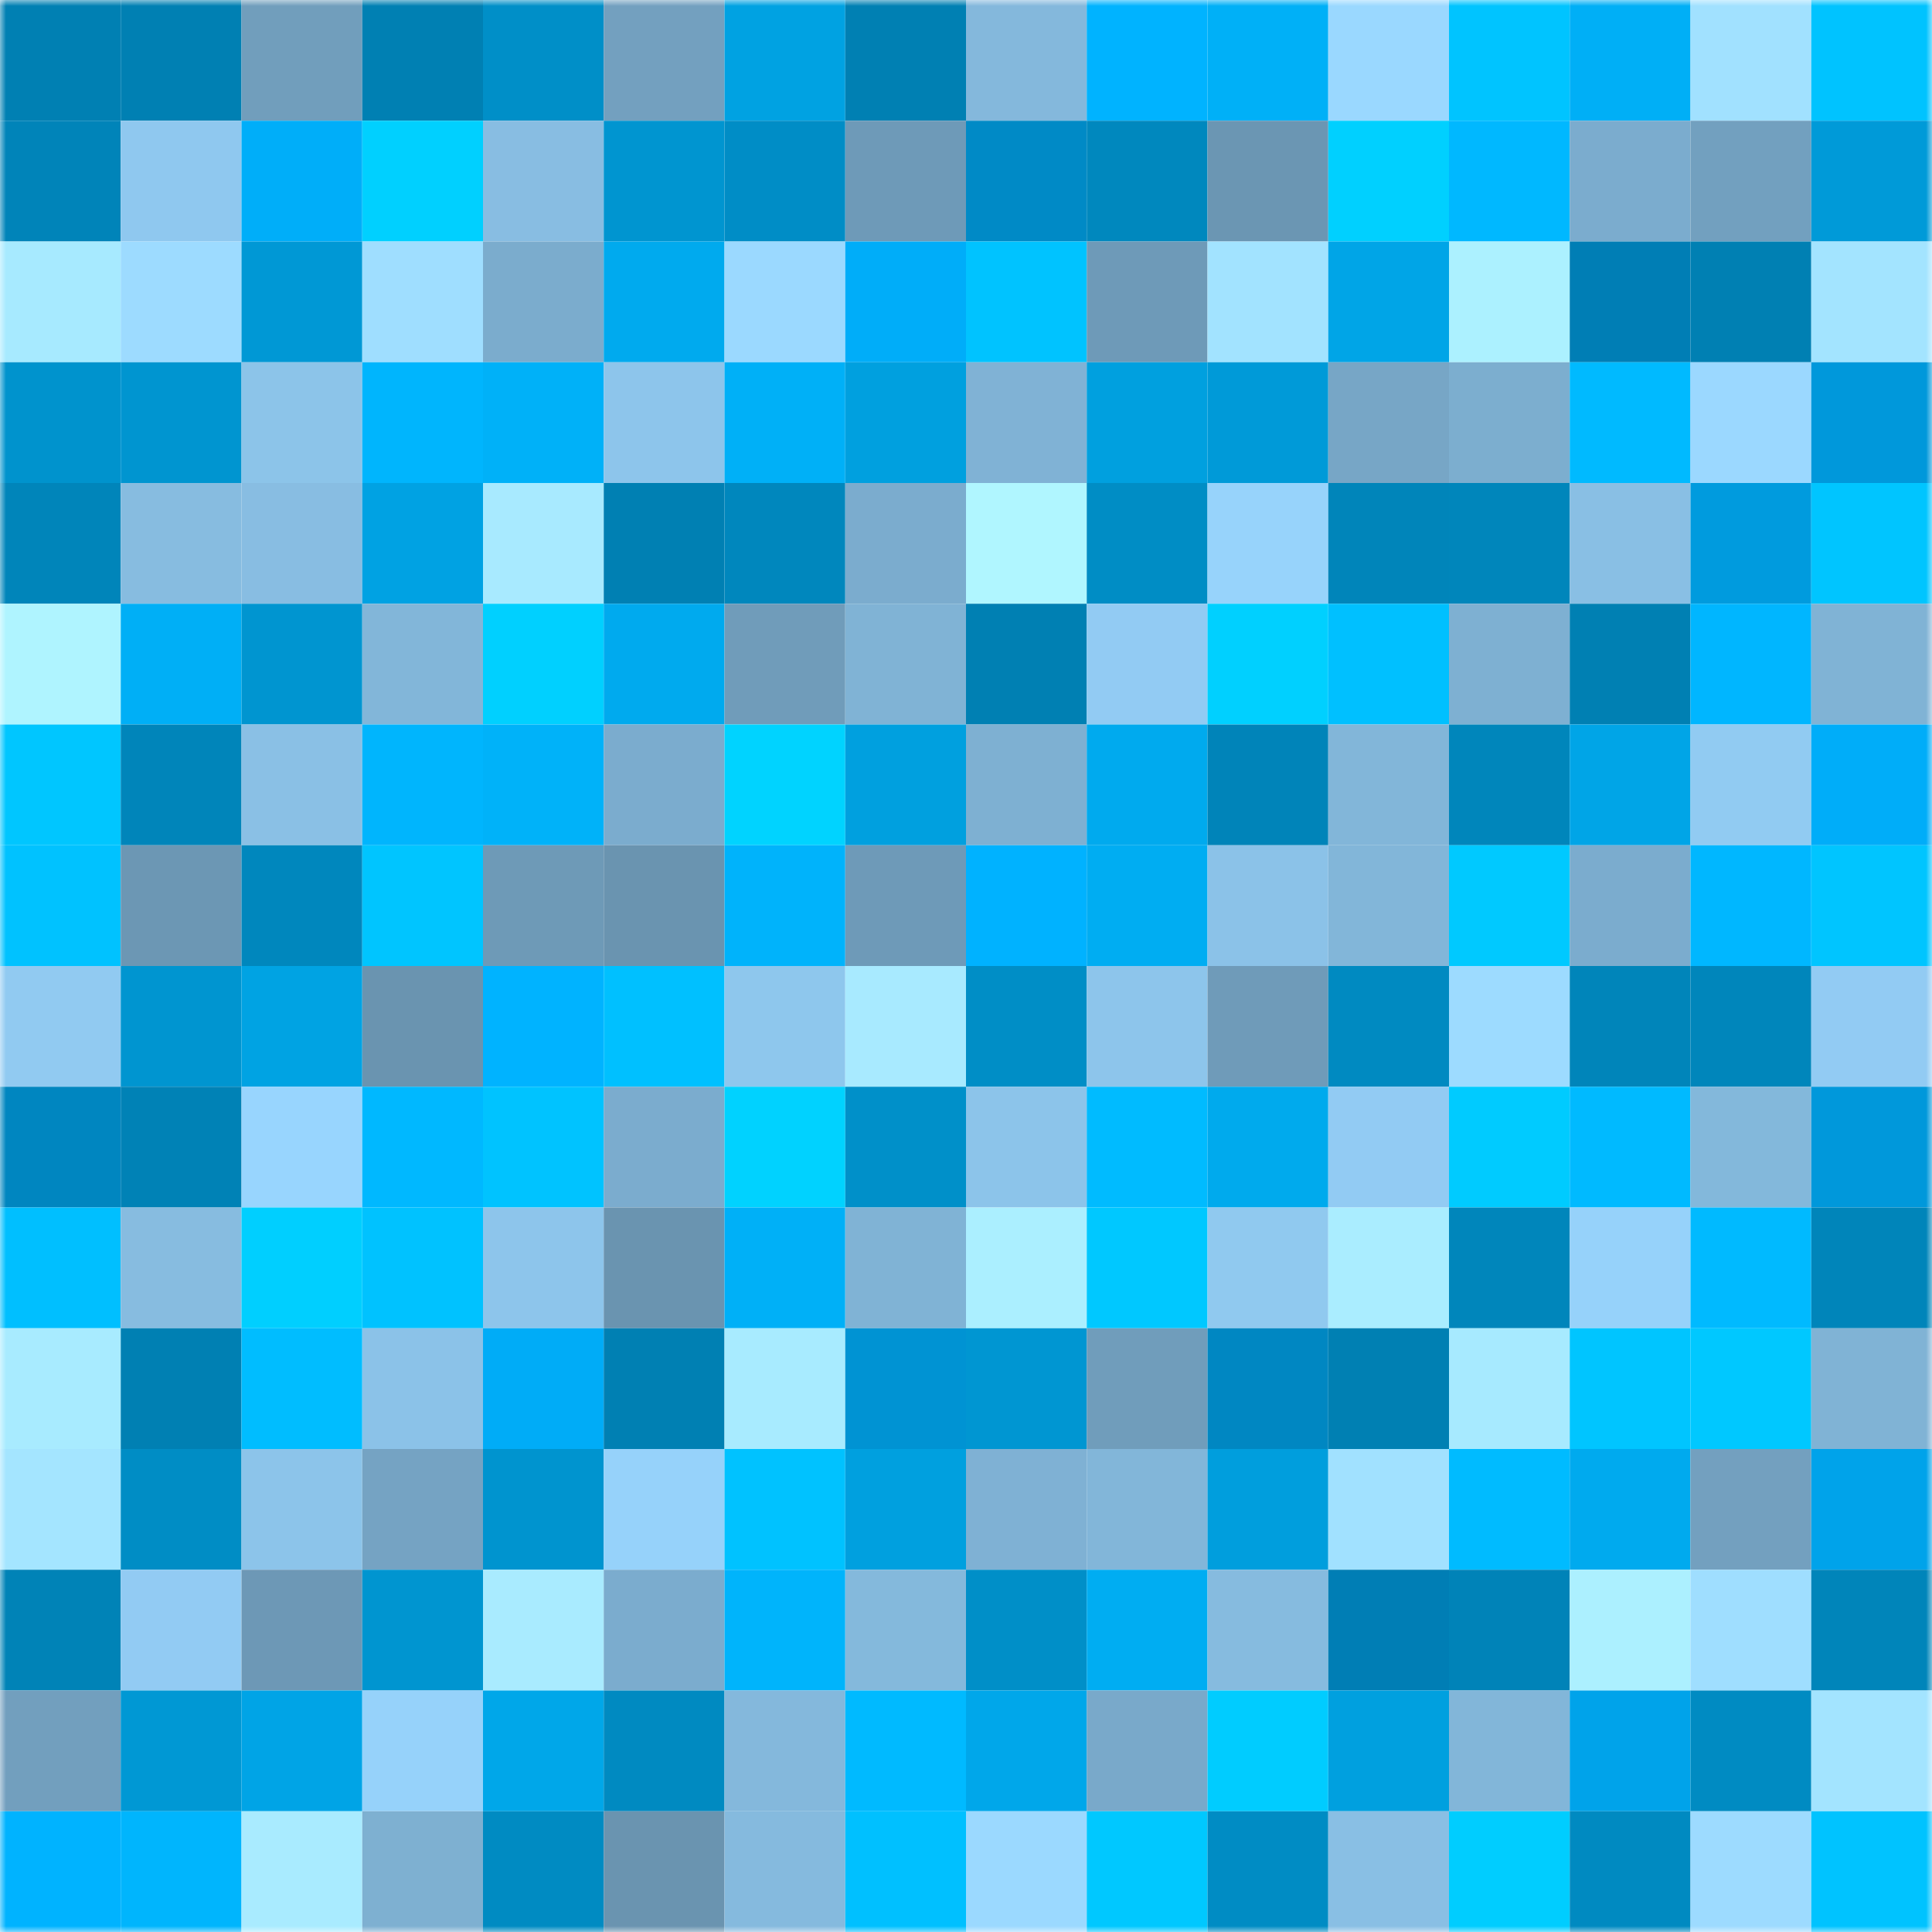 <svg viewBox="0 0 160 160" fill="none" role="img" xmlns="http://www.w3.org/2000/svg" width="240" height="240" name="ens%2Csawaru.eth"><mask id="301410248" mask-type="alpha" maskUnits="userSpaceOnUse" x="0" y="0" width="160" height="160"><rect width="160" height="160" fill="#FFFFFF"></rect></mask><g mask="url(#301410248)"><rect x="0" y="0" width="10" height="10" fill="#0080b3"></rect><rect x="10" y="0" width="10" height="10" fill="#0080b3"></rect><rect x="20" y="0" width="10" height="10" fill="#719ebc"></rect><rect x="30" y="0" width="10" height="10" fill="#0080b3"></rect><rect x="40" y="0" width="10" height="10" fill="#008fc8"></rect><rect x="50" y="0" width="10" height="10" fill="#73a0bf"></rect><rect x="60" y="0" width="10" height="10" fill="#00a2e2"></rect><rect x="70" y="0" width="10" height="10" fill="#0080b3"></rect><rect x="80" y="0" width="10" height="10" fill="#84b8dc"></rect><rect x="90" y="0" width="10" height="10" fill="#00b3ff"></rect><rect x="100" y="0" width="10" height="10" fill="#00b0f7"></rect><rect x="110" y="0" width="10" height="10" fill="#9ad8ff"></rect><rect x="120" y="0" width="10" height="10" fill="#00c4ff"></rect><rect x="130" y="0" width="10" height="10" fill="#00aff6"></rect><rect x="140" y="0" width="10" height="10" fill="#a1e1ff"></rect><rect x="150" y="0" width="10" height="10" fill="#00c3ff"></rect><rect x="0" y="10" width="10" height="10" fill="#0084b9"></rect><rect x="10" y="10" width="10" height="10" fill="#8fc8ef"></rect><rect x="20" y="10" width="10" height="10" fill="#00aef9"></rect><rect x="30" y="10" width="10" height="10" fill="#00d0ff"></rect><rect x="40" y="10" width="10" height="10" fill="#88bde2"></rect><rect x="50" y="10" width="10" height="10" fill="#0095d0"></rect><rect x="60" y="10" width="10" height="10" fill="#008dc6"></rect><rect x="70" y="10" width="10" height="10" fill="#6e9ab8"></rect><rect x="80" y="10" width="10" height="10" fill="#008ac6"></rect><rect x="90" y="10" width="10" height="10" fill="#0088be"></rect><rect x="100" y="10" width="10" height="10" fill="#6b96b3"></rect><rect x="110" y="10" width="10" height="10" fill="#00d0ff"></rect><rect x="120" y="10" width="10" height="10" fill="#00b8ff"></rect><rect x="130" y="10" width="10" height="10" fill="#7bacce"></rect><rect x="140" y="10" width="10" height="10" fill="#72a0bf"></rect><rect x="150" y="10" width="10" height="10" fill="#009ad8"></rect><rect x="0" y="20" width="10" height="10" fill="#a7eaff"></rect><rect x="10" y="20" width="10" height="10" fill="#9ddbff"></rect><rect x="20" y="20" width="10" height="10" fill="#0098d5"></rect><rect x="30" y="20" width="10" height="10" fill="#9fdeff"></rect><rect x="40" y="20" width="10" height="10" fill="#7baccd"></rect><rect x="50" y="20" width="10" height="10" fill="#00aaee"></rect><rect x="60" y="20" width="10" height="10" fill="#9bd9ff"></rect><rect x="70" y="20" width="10" height="10" fill="#00adf9"></rect><rect x="80" y="20" width="10" height="10" fill="#00c3ff"></rect><rect x="90" y="20" width="10" height="10" fill="#6e9ab8"></rect><rect x="100" y="20" width="10" height="10" fill="#a2e3ff"></rect><rect x="110" y="20" width="10" height="10" fill="#00a5e7"></rect><rect x="120" y="20" width="10" height="10" fill="#acf1ff"></rect><rect x="130" y="20" width="10" height="10" fill="#007eb5"></rect><rect x="140" y="20" width="10" height="10" fill="#0080b3"></rect><rect x="150" y="20" width="10" height="10" fill="#a3e4ff"></rect><rect x="0" y="30" width="10" height="10" fill="#0093cd"></rect><rect x="10" y="30" width="10" height="10" fill="#0095d0"></rect><rect x="20" y="30" width="10" height="10" fill="#8cc4e9"></rect><rect x="30" y="30" width="10" height="10" fill="#00b5fd"></rect><rect x="40" y="30" width="10" height="10" fill="#00b1f8"></rect><rect x="50" y="30" width="10" height="10" fill="#8dc5eb"></rect><rect x="60" y="30" width="10" height="10" fill="#00b0f7"></rect><rect x="70" y="30" width="10" height="10" fill="#00a0df"></rect><rect x="80" y="30" width="10" height="10" fill="#80b2d5"></rect><rect x="90" y="30" width="10" height="10" fill="#00a0df"></rect><rect x="100" y="30" width="10" height="10" fill="#009ad8"></rect><rect x="110" y="30" width="10" height="10" fill="#77a6c6"></rect><rect x="120" y="30" width="10" height="10" fill="#7caecf"></rect><rect x="130" y="30" width="10" height="10" fill="#00baff"></rect><rect x="140" y="30" width="10" height="10" fill="#9bd8ff"></rect><rect x="150" y="30" width="10" height="10" fill="#0098db"></rect><rect x="0" y="40" width="10" height="10" fill="#0085ba"></rect><rect x="10" y="40" width="10" height="10" fill="#87bce0"></rect><rect x="20" y="40" width="10" height="10" fill="#88bde2"></rect><rect x="30" y="40" width="10" height="10" fill="#00a2e3"></rect><rect x="40" y="40" width="10" height="10" fill="#a8eaff"></rect><rect x="50" y="40" width="10" height="10" fill="#0080b3"></rect><rect x="60" y="40" width="10" height="10" fill="#0087bd"></rect><rect x="70" y="40" width="10" height="10" fill="#7bacce"></rect><rect x="80" y="40" width="10" height="10" fill="#b0f6ff"></rect><rect x="90" y="40" width="10" height="10" fill="#008dc5"></rect><rect x="100" y="40" width="10" height="10" fill="#97d3fb"></rect><rect x="110" y="40" width="10" height="10" fill="#0085ba"></rect><rect x="120" y="40" width="10" height="10" fill="#0086bb"></rect><rect x="130" y="40" width="10" height="10" fill="#89bfe4"></rect><rect x="140" y="40" width="10" height="10" fill="#009bde"></rect><rect x="150" y="40" width="10" height="10" fill="#00c5ff"></rect><rect x="0" y="50" width="10" height="10" fill="#aff4ff"></rect><rect x="10" y="50" width="10" height="10" fill="#00aff6"></rect><rect x="20" y="50" width="10" height="10" fill="#0095d0"></rect><rect x="30" y="50" width="10" height="10" fill="#82b6d9"></rect><rect x="40" y="50" width="10" height="10" fill="#00d0ff"></rect><rect x="50" y="50" width="10" height="10" fill="#00aaee"></rect><rect x="60" y="50" width="10" height="10" fill="#709cba"></rect><rect x="70" y="50" width="10" height="10" fill="#80b3d5"></rect><rect x="80" y="50" width="10" height="10" fill="#0080b3"></rect><rect x="90" y="50" width="10" height="10" fill="#92cbf3"></rect><rect x="100" y="50" width="10" height="10" fill="#00d0ff"></rect><rect x="110" y="50" width="10" height="10" fill="#00c0ff"></rect><rect x="120" y="50" width="10" height="10" fill="#7eb0d2"></rect><rect x="130" y="50" width="10" height="10" fill="#0080b3"></rect><rect x="140" y="50" width="10" height="10" fill="#00b6ff"></rect><rect x="150" y="50" width="10" height="10" fill="#80b3d5"></rect><rect x="0" y="60" width="10" height="10" fill="#00c6ff"></rect><rect x="10" y="60" width="10" height="10" fill="#0085ba"></rect><rect x="20" y="60" width="10" height="10" fill="#8ac0e5"></rect><rect x="30" y="60" width="10" height="10" fill="#00b5fd"></rect><rect x="40" y="60" width="10" height="10" fill="#00b2f9"></rect><rect x="50" y="60" width="10" height="10" fill="#7bacce"></rect><rect x="60" y="60" width="10" height="10" fill="#00d3ff"></rect><rect x="70" y="60" width="10" height="10" fill="#00a0df"></rect><rect x="80" y="60" width="10" height="10" fill="#7eb0d2"></rect><rect x="90" y="60" width="10" height="10" fill="#00aaee"></rect><rect x="100" y="60" width="10" height="10" fill="#0084b9"></rect><rect x="110" y="60" width="10" height="10" fill="#82b6d9"></rect><rect x="120" y="60" width="10" height="10" fill="#0086bb"></rect><rect x="130" y="60" width="10" height="10" fill="#00a5e7"></rect><rect x="140" y="60" width="10" height="10" fill="#91cbf2"></rect><rect x="150" y="60" width="10" height="10" fill="#00adf9"></rect><rect x="0" y="70" width="10" height="10" fill="#00c2ff"></rect><rect x="10" y="70" width="10" height="10" fill="#6c97b4"></rect><rect x="20" y="70" width="10" height="10" fill="#0087bd"></rect><rect x="30" y="70" width="10" height="10" fill="#00c5ff"></rect><rect x="40" y="70" width="10" height="10" fill="#6e9ab7"></rect><rect x="50" y="70" width="10" height="10" fill="#6a94b0"></rect><rect x="60" y="70" width="10" height="10" fill="#00b3fb"></rect><rect x="70" y="70" width="10" height="10" fill="#6e9ab8"></rect><rect x="80" y="70" width="10" height="10" fill="#00b2ff"></rect><rect x="90" y="70" width="10" height="10" fill="#00adf2"></rect><rect x="100" y="70" width="10" height="10" fill="#8bc2e8"></rect><rect x="110" y="70" width="10" height="10" fill="#82b6d9"></rect><rect x="120" y="70" width="10" height="10" fill="#00c9ff"></rect><rect x="130" y="70" width="10" height="10" fill="#7bacce"></rect><rect x="140" y="70" width="10" height="10" fill="#00b7ff"></rect><rect x="150" y="70" width="10" height="10" fill="#00c5ff"></rect><rect x="0" y="80" width="10" height="10" fill="#91caf1"></rect><rect x="10" y="80" width="10" height="10" fill="#0095d0"></rect><rect x="20" y="80" width="10" height="10" fill="#00a3e3"></rect><rect x="30" y="80" width="10" height="10" fill="#6a94b0"></rect><rect x="40" y="80" width="10" height="10" fill="#00b3ff"></rect><rect x="50" y="80" width="10" height="10" fill="#00c0ff"></rect><rect x="60" y="80" width="10" height="10" fill="#8ec7ed"></rect><rect x="70" y="80" width="10" height="10" fill="#a8eaff"></rect><rect x="80" y="80" width="10" height="10" fill="#008ec6"></rect><rect x="90" y="80" width="10" height="10" fill="#8dc5eb"></rect><rect x="100" y="80" width="10" height="10" fill="#6f9bb9"></rect><rect x="110" y="80" width="10" height="10" fill="#008ac1"></rect><rect x="120" y="80" width="10" height="10" fill="#9ddbff"></rect><rect x="130" y="80" width="10" height="10" fill="#0085ba"></rect><rect x="140" y="80" width="10" height="10" fill="#0086bb"></rect><rect x="150" y="80" width="10" height="10" fill="#92cbf3"></rect><rect x="0" y="90" width="10" height="10" fill="#0086c0"></rect><rect x="10" y="90" width="10" height="10" fill="#0082b6"></rect><rect x="20" y="90" width="10" height="10" fill="#98d5fe"></rect><rect x="30" y="90" width="10" height="10" fill="#00b8ff"></rect><rect x="40" y="90" width="10" height="10" fill="#00c3ff"></rect><rect x="50" y="90" width="10" height="10" fill="#7bacce"></rect><rect x="60" y="90" width="10" height="10" fill="#00d2ff"></rect><rect x="70" y="90" width="10" height="10" fill="#0090c9"></rect><rect x="80" y="90" width="10" height="10" fill="#8cc4ea"></rect><rect x="90" y="90" width="10" height="10" fill="#00bbff"></rect><rect x="100" y="90" width="10" height="10" fill="#00aaed"></rect><rect x="110" y="90" width="10" height="10" fill="#92cbf3"></rect><rect x="120" y="90" width="10" height="10" fill="#00cbff"></rect><rect x="130" y="90" width="10" height="10" fill="#00baff"></rect><rect x="140" y="90" width="10" height="10" fill="#83b8db"></rect><rect x="150" y="90" width="10" height="10" fill="#0098db"></rect><rect x="0" y="100" width="10" height="10" fill="#00bfff"></rect><rect x="10" y="100" width="10" height="10" fill="#87bce0"></rect><rect x="20" y="100" width="10" height="10" fill="#00cfff"></rect><rect x="30" y="100" width="10" height="10" fill="#00c2ff"></rect><rect x="40" y="100" width="10" height="10" fill="#8dc5eb"></rect><rect x="50" y="100" width="10" height="10" fill="#6a94b0"></rect><rect x="60" y="100" width="10" height="10" fill="#00b0f7"></rect><rect x="70" y="100" width="10" height="10" fill="#80b3d5"></rect><rect x="80" y="100" width="10" height="10" fill="#abefff"></rect><rect x="90" y="100" width="10" height="10" fill="#00c8ff"></rect><rect x="100" y="100" width="10" height="10" fill="#90c9ef"></rect><rect x="110" y="100" width="10" height="10" fill="#aaedff"></rect><rect x="120" y="100" width="10" height="10" fill="#0086bb"></rect><rect x="130" y="100" width="10" height="10" fill="#96d2fa"></rect><rect x="140" y="100" width="10" height="10" fill="#00baff"></rect><rect x="150" y="100" width="10" height="10" fill="#0085ba"></rect><rect x="0" y="110" width="10" height="10" fill="#a8ebff"></rect><rect x="10" y="110" width="10" height="10" fill="#0080b3"></rect><rect x="20" y="110" width="10" height="10" fill="#00bdff"></rect><rect x="30" y="110" width="10" height="10" fill="#8bc2e8"></rect><rect x="40" y="110" width="10" height="10" fill="#00acf7"></rect><rect x="50" y="110" width="10" height="10" fill="#0080b3"></rect><rect x="60" y="110" width="10" height="10" fill="#a8ebff"></rect><rect x="70" y="110" width="10" height="10" fill="#0093d3"></rect><rect x="80" y="110" width="10" height="10" fill="#0096d2"></rect><rect x="90" y="110" width="10" height="10" fill="#709dbb"></rect><rect x="100" y="110" width="10" height="10" fill="#0087c2"></rect><rect x="110" y="110" width="10" height="10" fill="#0080b3"></rect><rect x="120" y="110" width="10" height="10" fill="#a7eaff"></rect><rect x="130" y="110" width="10" height="10" fill="#00c5ff"></rect><rect x="140" y="110" width="10" height="10" fill="#00c8ff"></rect><rect x="150" y="110" width="10" height="10" fill="#80b3d5"></rect><rect x="0" y="120" width="10" height="10" fill="#a4e5ff"></rect><rect x="10" y="120" width="10" height="10" fill="#008dc5"></rect><rect x="20" y="120" width="10" height="10" fill="#8cc4ea"></rect><rect x="30" y="120" width="10" height="10" fill="#75a3c3"></rect><rect x="40" y="120" width="10" height="10" fill="#0094cf"></rect><rect x="50" y="120" width="10" height="10" fill="#96d2fa"></rect><rect x="60" y="120" width="10" height="10" fill="#00c2ff"></rect><rect x="70" y="120" width="10" height="10" fill="#00a0df"></rect><rect x="80" y="120" width="10" height="10" fill="#7fb1d4"></rect><rect x="90" y="120" width="10" height="10" fill="#82b6d9"></rect><rect x="100" y="120" width="10" height="10" fill="#009edd"></rect><rect x="110" y="120" width="10" height="10" fill="#a1e1ff"></rect><rect x="120" y="120" width="10" height="10" fill="#00bbff"></rect><rect x="130" y="120" width="10" height="10" fill="#00aaee"></rect><rect x="140" y="120" width="10" height="10" fill="#73a0bf"></rect><rect x="150" y="120" width="10" height="10" fill="#00a3ea"></rect><rect x="0" y="130" width="10" height="10" fill="#0083b7"></rect><rect x="10" y="130" width="10" height="10" fill="#92cbf3"></rect><rect x="20" y="130" width="10" height="10" fill="#6d98b6"></rect><rect x="30" y="130" width="10" height="10" fill="#0095d0"></rect><rect x="40" y="130" width="10" height="10" fill="#a9ebff"></rect><rect x="50" y="130" width="10" height="10" fill="#7bacce"></rect><rect x="60" y="130" width="10" height="10" fill="#00b4fb"></rect><rect x="70" y="130" width="10" height="10" fill="#84b9dc"></rect><rect x="80" y="130" width="10" height="10" fill="#008fc8"></rect><rect x="90" y="130" width="10" height="10" fill="#00adf2"></rect><rect x="100" y="130" width="10" height="10" fill="#86bbdf"></rect><rect x="110" y="130" width="10" height="10" fill="#007eb5"></rect><rect x="120" y="130" width="10" height="10" fill="#0083b8"></rect><rect x="130" y="130" width="10" height="10" fill="#acf0ff"></rect><rect x="140" y="130" width="10" height="10" fill="#9fdeff"></rect><rect x="150" y="130" width="10" height="10" fill="#0085ba"></rect><rect x="0" y="140" width="10" height="10" fill="#729fbe"></rect><rect x="10" y="140" width="10" height="10" fill="#0098d4"></rect><rect x="20" y="140" width="10" height="10" fill="#00a4e6"></rect><rect x="30" y="140" width="10" height="10" fill="#96d2fa"></rect><rect x="40" y="140" width="10" height="10" fill="#00a7e9"></rect><rect x="50" y="140" width="10" height="10" fill="#008ac1"></rect><rect x="60" y="140" width="10" height="10" fill="#84b8dc"></rect><rect x="70" y="140" width="10" height="10" fill="#00baff"></rect><rect x="80" y="140" width="10" height="10" fill="#00a7ea"></rect><rect x="90" y="140" width="10" height="10" fill="#79a9ca"></rect><rect x="100" y="140" width="10" height="10" fill="#00ccff"></rect><rect x="110" y="140" width="10" height="10" fill="#00a0df"></rect><rect x="120" y="140" width="10" height="10" fill="#82b6d9"></rect><rect x="130" y="140" width="10" height="10" fill="#00a3ea"></rect><rect x="140" y="140" width="10" height="10" fill="#008bc2"></rect><rect x="150" y="140" width="10" height="10" fill="#a3e4ff"></rect><rect x="0" y="150" width="10" height="10" fill="#00b3ff"></rect><rect x="10" y="150" width="10" height="10" fill="#00b5fd"></rect><rect x="20" y="150" width="10" height="10" fill="#a9ebff"></rect><rect x="30" y="150" width="10" height="10" fill="#7eb0d1"></rect><rect x="40" y="150" width="10" height="10" fill="#008bc2"></rect><rect x="50" y="150" width="10" height="10" fill="#6a94b0"></rect><rect x="60" y="150" width="10" height="10" fill="#85bade"></rect><rect x="70" y="150" width="10" height="10" fill="#00c0ff"></rect><rect x="80" y="150" width="10" height="10" fill="#9bd9ff"></rect><rect x="90" y="150" width="10" height="10" fill="#00c8ff"></rect><rect x="100" y="150" width="10" height="10" fill="#008cc4"></rect><rect x="110" y="150" width="10" height="10" fill="#89bfe4"></rect><rect x="120" y="150" width="10" height="10" fill="#00cdff"></rect><rect x="130" y="150" width="10" height="10" fill="#008ac1"></rect><rect x="140" y="150" width="10" height="10" fill="#9ddbff"></rect><rect x="150" y="150" width="10" height="10" fill="#00c3ff"></rect></g></svg>
